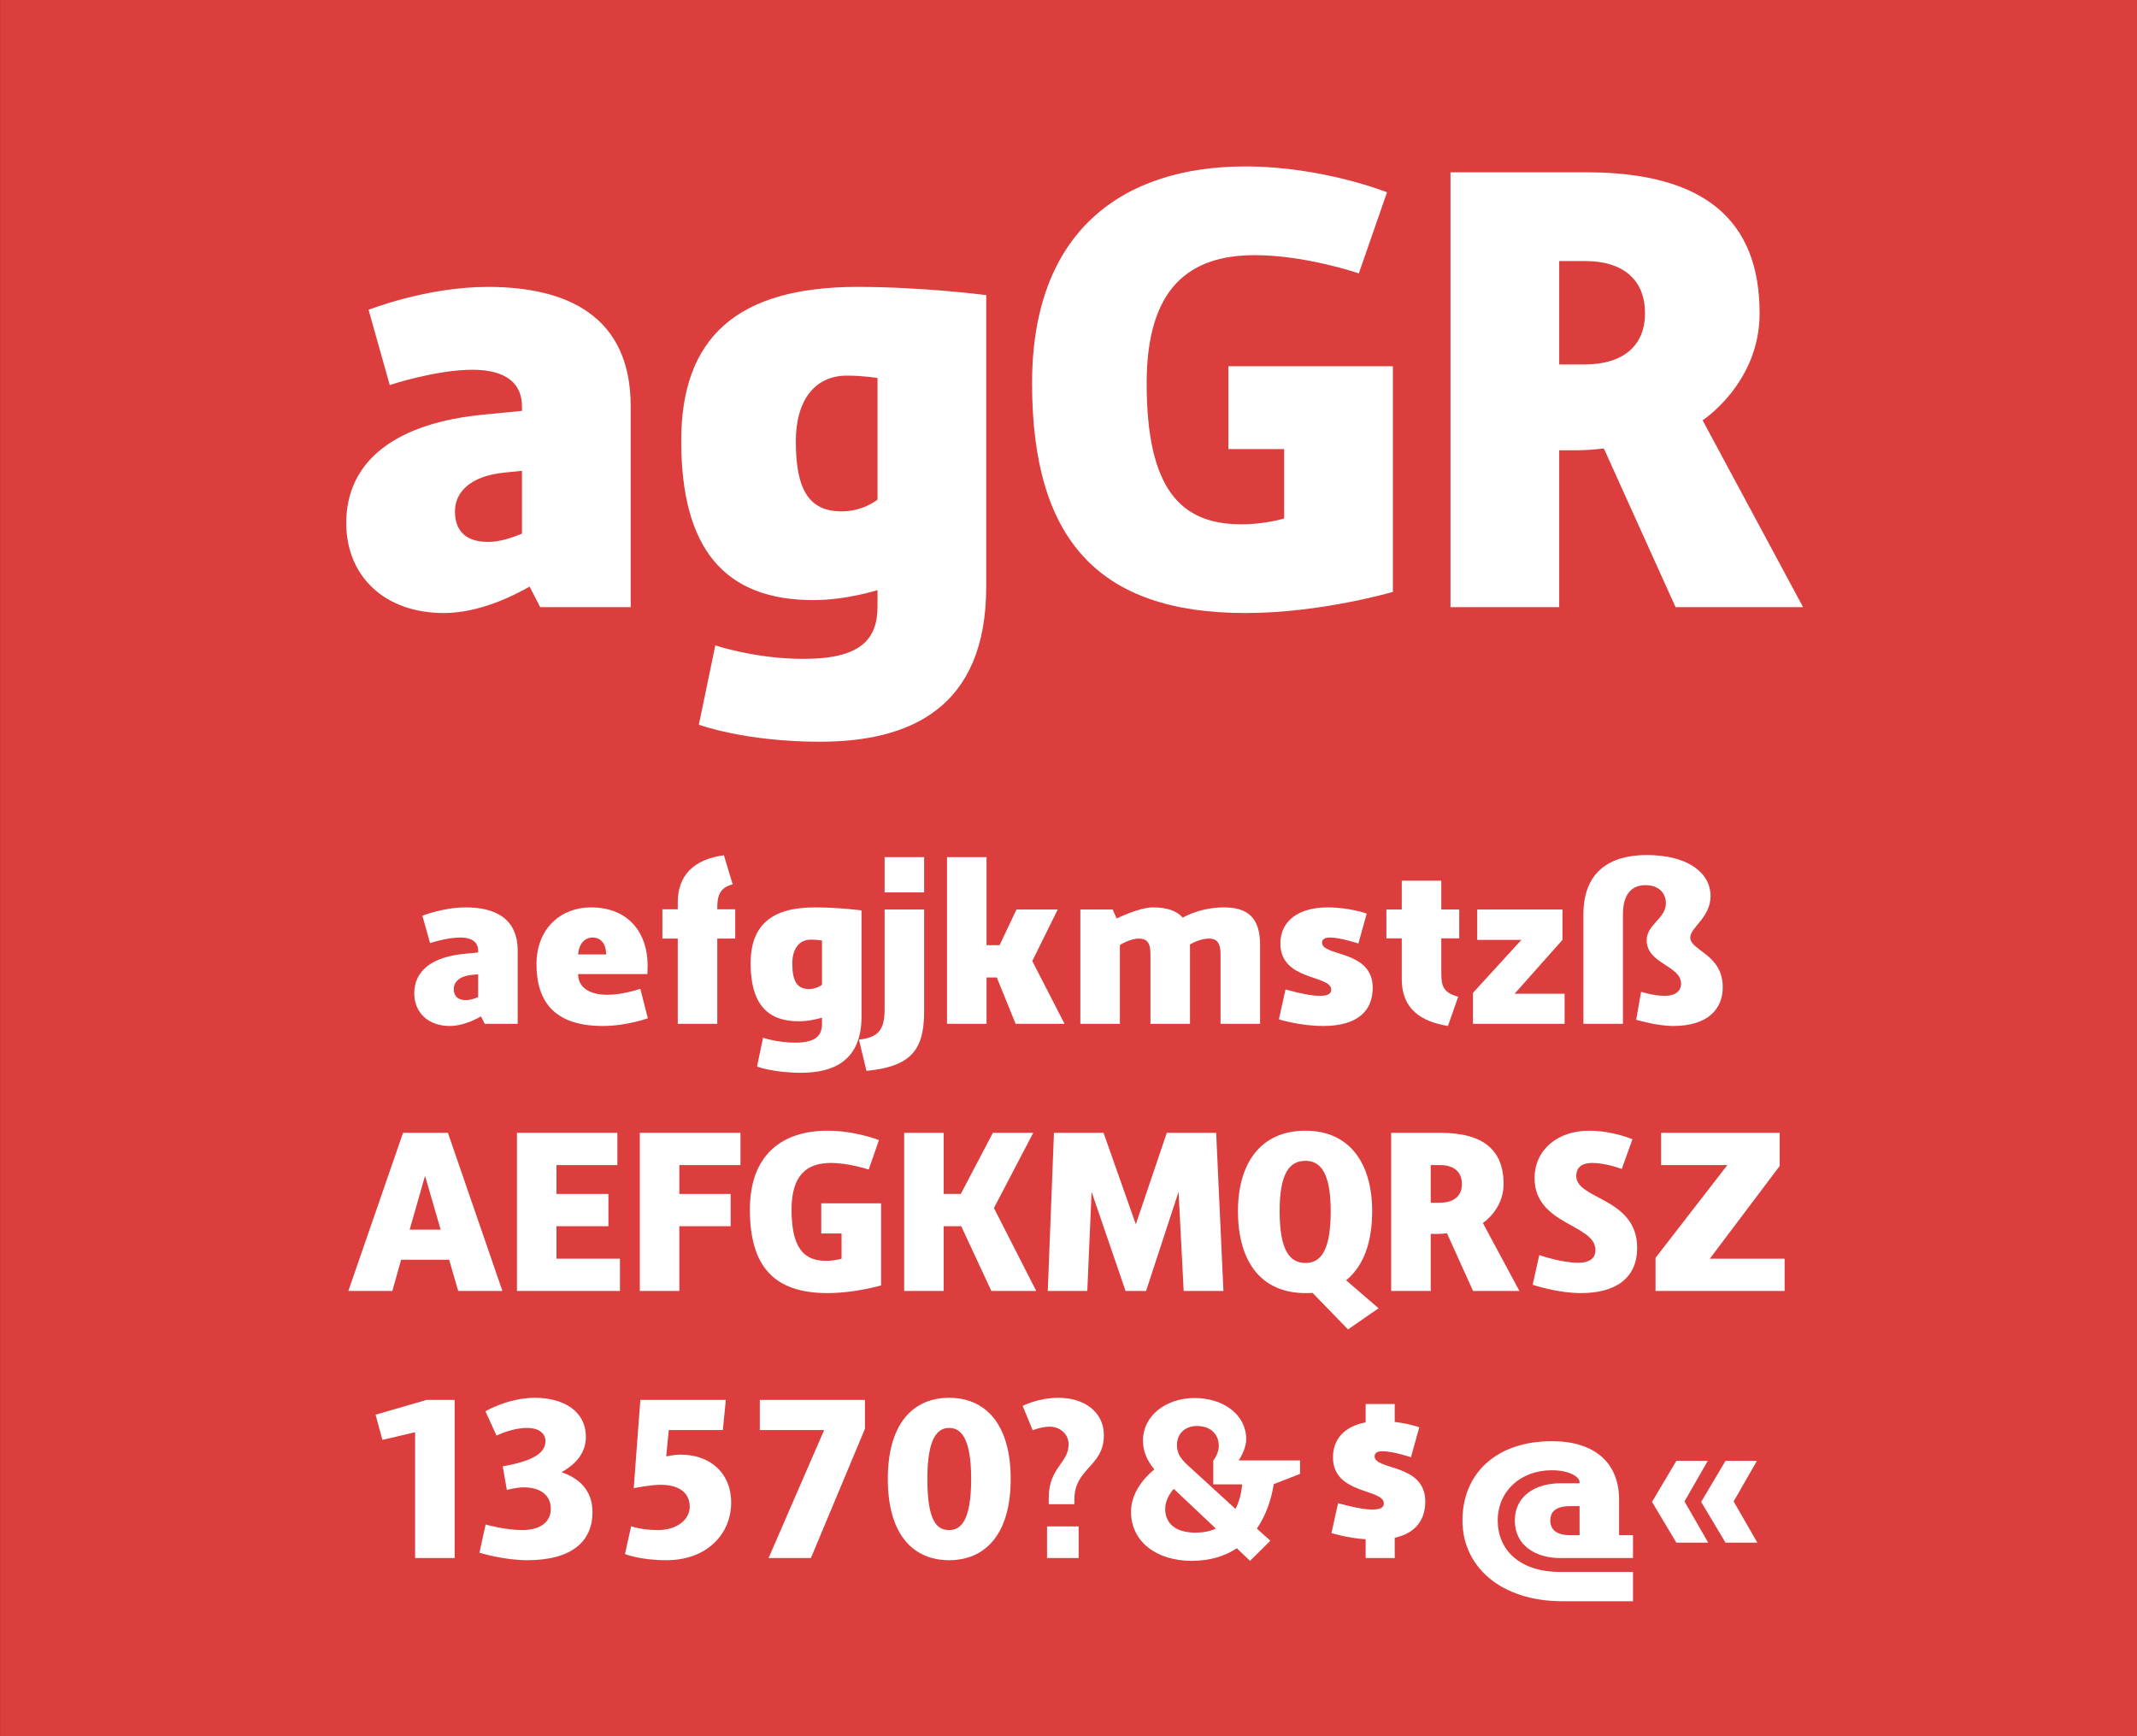<?xml version="1.0" encoding="UTF-8" standalone="no"?>
<!DOCTYPE svg PUBLIC "-//W3C//DTD SVG 1.1//EN" "http://www.w3.org/Graphics/SVG/1.1/DTD/svg11.dtd">
<svg width="100%" height="100%" viewBox="0 0 400 325" version="1.1" xmlns="http://www.w3.org/2000/svg" xmlns:xlink="http://www.w3.org/1999/xlink" xml:space="preserve" style="fill-rule:evenodd;clip-rule:evenodd;stroke-linejoin:round;stroke-miterlimit:1.414;">
    <rect x="0" y="0" width="400" height="325" fill="#333333" stroke="none"/>
    <g id="Seite-1">
        <g transform="matrix(1,0,0,0.929,0,0)">
            <g id="HG">
                <rect id="orange" x="0.014" y="0" width="399.986" height="349.974" style="fill:rgb(220,62,61);fill-rule:nonzero;"/>
            </g>
        </g>
        <g transform="matrix(1,0,0,1,-42.326,-11.926)">
            <g id="Schriften">
                <g id="schriftfamilie">
                    <path d="M133.646,65.629C122.096,65.629 111.316,69.919 111.316,69.919L115.276,83.999C115.276,83.999 123.856,81.139 130.786,81.139C137.276,81.139 140.026,83.889 140.026,87.959L140.026,88.839L133.206,89.499C116.376,91.039 107.136,98.189 107.136,109.849C107.136,119.749 114.286,126.679 125.396,126.679C131.996,126.679 138.376,123.489 141.456,121.729L143.436,125.579L160.376,125.579L160.376,87.959C160.376,71.019 148.386,65.629 133.646,65.629ZM127.486,107.649C127.486,104.129 130.236,101.049 136.726,100.389L140.026,100.059L140.026,111.829C138.376,112.489 135.956,113.369 133.756,113.369C129.356,113.369 127.486,111.169 127.486,107.649Z" style="fill:white;fill-rule:nonzero;"/>
                    <path d="M195.796,150.769C212.626,150.769 226.926,144.499 226.926,121.729L226.926,67.169C226.926,67.169 215.156,65.629 202.836,65.629C180.176,65.629 169.836,75.199 169.836,94.449C169.836,114.689 177.976,124.259 194.586,124.259C200.746,124.259 206.576,122.389 206.576,122.389L206.576,125.469C206.576,131.739 203.276,135.259 192.716,135.259C183.696,135.259 176.216,132.729 176.216,132.729L173.136,147.579C173.136,147.579 181.716,150.769 195.796,150.769ZM199.866,107.649C193.816,107.649 191.286,103.689 191.286,94.559C191.286,86.749 194.916,82.239 200.856,82.239C203.936,82.239 206.576,82.679 206.576,82.679L206.576,105.449C206.576,105.449 203.936,107.649 199.866,107.649Z" style="fill:white;fill-rule:nonzero;"/>
                    <path d="M275.436,126.679C289.626,126.679 303.046,122.719 303.046,122.719L303.046,80.479L272.246,80.479L272.246,95.989L282.696,95.989L282.696,108.969C282.696,108.969 279.286,110.069 274.666,110.069C263.226,110.069 256.956,103.359 256.956,83.669C256.956,65.739 264.986,59.689 277.196,59.689C286.766,59.689 296.666,63.099 296.666,63.099L301.946,47.919C301.946,47.919 289.846,43.079 275.436,43.079C252.446,43.079 235.506,55.179 235.506,83.669C235.506,113.039 248.046,126.679 275.436,126.679Z" style="fill:white;fill-rule:nonzero;"/>
                    <path d="M313.826,125.579L334.176,125.579L334.176,96.209L337.696,96.209C339.676,96.209 342.536,95.879 342.536,95.879L355.956,125.579L379.826,125.579L361.016,90.599C361.016,90.599 371.686,83.669 371.686,70.579C371.686,53.199 361.456,44.179 339.236,44.179L313.826,44.179L313.826,125.579ZM334.176,80.149L334.176,60.789L339.016,60.789C346.166,60.789 350.236,64.309 350.236,70.579C350.236,76.629 346.166,80.149 338.906,80.149L334.176,80.149Z" style="fill:white;fill-rule:nonzero;"/>
                    <path d="M129.506,181.779C125.306,181.779 121.386,183.339 121.386,183.339L122.826,188.459C122.826,188.459 125.946,187.419 128.466,187.419C130.826,187.419 131.826,188.419 131.826,189.899L131.826,190.219L129.346,190.459C123.226,191.019 119.866,193.619 119.866,197.859C119.866,201.459 122.466,203.979 126.506,203.979C128.906,203.979 131.226,202.819 132.346,202.179L133.066,203.579L139.226,203.579L139.226,189.899C139.226,183.739 134.866,181.779 129.506,181.779ZM127.266,197.059C127.266,195.779 128.266,194.659 130.626,194.419L131.826,194.299L131.826,198.579C131.226,198.819 130.346,199.139 129.546,199.139C127.946,199.139 127.266,198.339 127.266,197.059Z" style="fill:white;fill-rule:nonzero;"/>
                    <path d="M155.146,203.979C159.626,203.979 163.586,202.539 163.586,202.539L162.186,197.019C162.186,197.019 158.906,198.139 156.106,198.139C151.666,198.139 150.546,195.979 150.546,194.379L150.546,194.259L163.506,194.259L163.546,192.579C163.546,187.019 160.386,181.779 152.906,181.779C147.426,181.779 142.746,185.619 142.746,192.419C142.746,198.979 145.706,203.979 155.146,203.979ZM150.546,190.579C150.666,188.539 151.826,187.419 153.266,187.419C154.866,187.419 155.786,188.699 155.786,190.579L150.546,190.579Z" style="fill:white;fill-rule:nonzero;"/>
                    <path d="M179.946,182.139L176.586,182.139L176.586,181.779C176.586,179.219 177.346,178.019 179.466,177.459L177.826,172.019C172.186,172.779 169.186,175.779 169.186,180.859L169.186,182.139L166.306,182.139L166.306,187.619L169.186,187.619L169.186,203.579L176.586,203.579L176.586,187.619L179.946,187.619L179.946,182.139Z" style="fill:white;fill-rule:nonzero;"/>
                    <path d="M192.266,212.739C198.386,212.739 203.586,210.459 203.586,202.179L203.586,182.339C203.586,182.339 199.306,181.779 194.826,181.779C186.586,181.779 182.826,185.259 182.826,192.259C182.826,199.619 185.786,203.099 191.826,203.099C194.066,203.099 196.186,202.419 196.186,202.419L196.186,203.539C196.186,205.819 194.986,207.099 191.146,207.099C187.866,207.099 185.146,206.179 185.146,206.179L184.026,211.579C184.026,211.579 187.146,212.739 192.266,212.739ZM193.746,197.059C191.546,197.059 190.626,195.619 190.626,192.299C190.626,189.459 191.946,187.819 194.106,187.819C195.226,187.819 196.186,187.979 196.186,187.979L196.186,196.259C196.186,196.259 195.226,197.059 193.746,197.059Z" style="fill:white;fill-rule:nonzero;"/>
                    <path d="M207.906,178.979L215.306,178.979L215.306,172.379L207.906,172.379L207.906,178.979ZM204.506,212.379C212.706,211.579 215.306,208.619 215.306,201.259L215.306,182.179L207.906,182.179L207.906,200.699C207.906,204.419 207.026,206.099 203.106,206.539L204.506,212.379Z" style="fill:white;fill-rule:nonzero;"/>
                    <path d="M235.546,191.819L240.306,182.179L232.586,182.179L229.426,188.859L226.986,188.859L226.986,172.379L219.586,172.379L219.586,203.579L226.986,203.579L226.986,194.899L228.906,194.899L232.426,203.579L241.586,203.579L235.546,191.819Z" style="fill:white;fill-rule:nonzero;"/>
                    <path d="M271.426,181.779C267.586,181.779 264.786,183.099 263.706,183.699C262.506,182.339 260.586,181.779 258.146,181.779C255.506,181.779 251.346,183.859 251.346,183.859L250.586,182.179L244.546,182.179L244.546,203.579L251.946,203.579L251.946,188.819C251.946,188.819 253.826,187.619 255.506,187.619C256.826,187.619 257.666,188.179 257.666,190.499L257.666,203.579L265.066,203.579L265.066,188.699C265.866,188.259 267.226,187.619 268.666,187.619C269.866,187.619 270.786,188.179 270.786,190.499L270.786,203.579L278.186,203.579L278.186,188.819C278.186,183.739 275.906,181.779 271.426,181.779Z" style="fill:white;fill-rule:nonzero;"/>
                    <path d="M289.986,203.979C296.546,203.979 299.266,201.059 299.266,196.819C299.266,189.699 289.786,191.019 289.786,188.379C289.786,187.779 290.226,187.419 291.266,187.419C293.226,187.419 296.586,188.539 296.586,188.539L298.146,182.939C298.146,182.939 294.986,181.779 290.826,181.779C285.226,181.779 281.986,184.419 281.986,188.539C281.986,195.579 291.506,194.379 291.506,197.179C291.506,197.899 290.986,198.339 289.266,198.339C287.106,198.339 282.946,197.139 282.946,197.139L281.706,202.739C281.706,202.739 285.666,203.979 289.986,203.979Z" style="fill:white;fill-rule:nonzero;"/>
                    <path d="M315.466,187.579L315.466,182.179L312.106,182.179L312.106,176.779L304.706,176.779L304.706,182.179L301.826,182.179L301.826,187.579L304.706,187.579L304.706,195.259C304.706,200.859 308.426,203.179 313.346,203.979L315.266,198.499C312.586,197.779 312.106,196.579 312.106,194.259L312.106,187.579L315.466,187.579Z" style="fill:white;fill-rule:nonzero;"/>
                    <path d="M318.026,203.579L335.186,203.579L335.186,197.939L325.826,197.939L334.786,187.859L334.786,182.179L318.826,182.179L318.826,187.859L327.106,187.859L318.026,197.779L318.026,203.579Z" style="fill:white;fill-rule:nonzero;"/>
                    <path d="M355.506,203.979C362.066,203.979 364.786,200.739 364.786,196.739C364.786,190.499 358.706,189.899 358.706,187.419C358.706,185.539 362.506,183.659 362.506,179.659C362.506,175.459 358.466,171.979 350.546,171.979C343.746,171.979 338.706,175.019 338.706,183.099L338.706,203.579L346.106,203.579L346.106,183.059C346.106,179.259 347.786,177.619 350.306,177.619C352.866,177.619 354.146,179.139 354.146,181.019C354.146,183.859 350.546,184.979 350.546,187.939C350.546,192.339 356.986,192.659 356.986,196.059C356.986,197.419 355.946,198.339 353.906,198.339C351.866,198.339 349.506,197.579 349.506,197.579L348.586,202.819C348.586,202.819 352.506,203.979 355.506,203.979Z" style="fill:white;fill-rule:nonzero;"/>
                    <path d="M128.086,253.579L136.366,253.579L126.166,223.979L117.766,223.979L107.526,253.579L115.766,253.579L117.406,247.739L126.406,247.739L128.086,253.579ZM119.006,242.099L121.886,232.019L124.806,242.099L119.006,242.099Z" style="fill:white;fill-rule:nonzero;"/>
                    <path d="M146.486,247.539L146.486,241.459L156.206,241.459L156.206,235.419L146.486,235.419L146.486,230.019L157.886,230.019L157.886,223.979L139.086,223.979L139.086,253.579L158.366,253.579L158.366,247.539L146.486,247.539Z" style="fill:white;fill-rule:nonzero;"/>
                    <path d="M180.926,230.019L180.926,223.979L162.086,223.979L162.086,253.579L169.486,253.579L169.486,241.459L179.086,241.459L179.086,235.419L169.486,235.419L169.486,230.019L180.926,230.019Z" style="fill:white;fill-rule:nonzero;"/>
                    <path d="M197.206,253.979C202.366,253.979 207.246,252.539 207.246,252.539L207.246,237.179L196.046,237.179L196.046,242.819L199.846,242.819L199.846,247.539C199.846,247.539 198.606,247.939 196.926,247.939C192.766,247.939 190.486,245.499 190.486,238.339C190.486,231.819 193.406,229.619 197.846,229.619C201.326,229.619 204.926,230.859 204.926,230.859L206.846,225.339C206.846,225.339 202.446,223.579 197.206,223.579C188.846,223.579 182.686,227.979 182.686,238.339C182.686,249.019 187.246,253.979 197.206,253.979Z" style="fill:white;fill-rule:nonzero;"/>
                    <path d="M211.566,253.579L218.966,253.579L218.966,241.459L222.246,241.459L227.886,253.579L236.286,253.579L228.366,238.059L235.726,223.979L228.166,223.979L222.166,235.419L218.966,235.419L218.966,223.979L211.566,223.979L211.566,253.579Z" style="fill:white;fill-rule:nonzero;"/>
                    <path d="M238.446,253.579L245.846,253.579L246.646,235.019L253.006,253.579L256.846,253.579L262.926,235.019L263.886,253.579L271.326,253.579L269.966,223.979L260.726,223.979L254.926,241.099L248.886,223.979L239.606,223.979L238.446,253.579Z" style="fill:white;fill-rule:nonzero;"/>
                    <path d="M300.366,256.819L294.286,251.579C297.526,248.979 299.166,244.499 299.166,238.659C299.166,229.619 294.886,223.579 286.686,223.579C278.326,223.579 274.046,229.619 274.046,238.659C274.046,248.019 278.326,253.979 286.686,253.979C287.126,253.979 287.606,253.979 288.006,253.939L294.646,260.779L300.366,256.819ZM281.846,238.659C281.846,231.459 283.726,229.219 286.686,229.219C289.486,229.219 291.406,231.459 291.406,238.659C291.406,245.979 289.566,248.339 286.686,248.339C283.726,248.339 281.846,245.979 281.846,238.659Z" style="fill:white;fill-rule:nonzero;"/>
                    <path d="M302.726,253.579L310.126,253.579L310.126,242.899L311.406,242.899C312.126,242.899 313.166,242.779 313.166,242.779L318.046,253.579L326.726,253.579L319.886,240.859C319.886,240.859 323.766,238.339 323.766,233.579C323.766,227.259 320.046,223.979 311.966,223.979L302.726,223.979L302.726,253.579ZM310.126,237.059L310.126,230.019L311.886,230.019C314.486,230.019 315.966,231.299 315.966,233.579C315.966,235.779 314.486,237.059 311.846,237.059L310.126,237.059Z" style="fill:white;fill-rule:nonzero;"/>
                    <path d="M338.246,253.979C344.806,253.979 348.766,251.139 348.766,245.499C348.766,236.099 337.366,236.499 337.366,232.059C337.366,230.739 338.086,229.619 340.366,229.619C342.926,229.619 345.886,230.739 345.886,230.739L347.886,225.179C347.886,225.179 344.166,223.579 339.766,223.579C333.846,223.579 329.566,227.179 329.566,232.459C329.566,241.259 340.966,241.019 340.966,245.939C340.966,247.299 340.046,248.299 337.726,248.299C334.486,248.299 330.446,246.859 330.446,246.859L329.206,252.419C329.206,252.419 333.806,253.979 338.246,253.979Z" style="fill:white;fill-rule:nonzero;"/>
                    <path d="M362.366,247.539L375.446,230.179L375.446,223.979L353.246,223.979L353.246,230.019L365.646,230.019L352.206,247.379L352.206,253.579L376.366,253.579L376.366,247.539L362.366,247.539Z" style="fill:white;fill-rule:nonzero;"/>
                    <path d="M122.146,273.979L112.626,276.739L113.906,281.459L120.026,280.019L120.026,303.579L127.426,303.579L127.426,273.979L122.146,273.979Z" style="fill:white;fill-rule:nonzero;"/>
                    <path d="M147.426,287.499C150.226,285.939 151.986,283.819 151.986,280.899C151.986,276.059 147.786,273.579 142.466,273.579C137.426,273.579 133.186,276.099 133.186,276.099L135.266,280.659C135.266,280.659 138.106,279.219 140.946,279.219C143.666,279.219 144.426,280.619 144.426,281.659C144.426,284.219 141.426,285.499 136.426,286.419L137.186,290.739L137.186,290.819C137.186,290.819 139.026,290.339 140.346,290.339C143.626,290.339 145.426,291.939 145.426,294.339C145.426,296.779 143.546,298.339 140.026,298.339C136.906,298.339 133.226,297.299 133.226,297.299L132.066,302.579C132.066,302.579 136.626,303.979 140.986,303.979C149.506,303.979 153.226,300.339 153.226,294.979C153.226,290.779 150.586,288.579 147.426,287.499Z" style="fill:white;fill-rule:nonzero;"/>
                    <path d="M169.786,284.219C168.506,284.219 167.026,284.539 167.026,284.539L167.506,279.619L177.626,279.619L178.186,273.979L162.186,273.979L160.946,290.499C160.946,290.499 164.066,289.859 165.946,289.859C169.466,289.859 171.426,291.379 171.426,293.979C171.426,296.379 169.026,298.339 165.466,298.339C162.346,298.339 160.466,297.619 160.466,297.619L159.306,302.819C159.306,302.819 162.066,303.979 167.066,303.979C174.506,303.979 179.186,299.219 179.186,293.139C179.186,287.779 175.346,284.219 169.786,284.219Z" style="fill:white;fill-rule:nonzero;"/>
                    <path d="M184.546,273.979L184.546,279.619L196.586,279.619L186.186,303.579L194.106,303.579L204.226,279.379L204.226,273.979L184.546,273.979Z" style="fill:white;fill-rule:nonzero;"/>
                    <path d="M219.986,303.979C226.586,303.979 231.506,299.299 231.506,288.779C231.506,278.259 226.586,273.579 219.986,273.579C213.346,273.579 208.506,278.259 208.506,288.779C208.506,299.299 213.346,303.979 219.986,303.979ZM219.986,298.339C217.746,298.339 215.906,296.779 215.906,288.779C215.906,280.939 217.866,279.219 219.986,279.219C222.106,279.219 224.106,280.939 224.106,288.779C224.106,296.779 222.066,298.339 219.986,298.339Z" style="fill:white;fill-rule:nonzero;"/>
                    <path d="M238.626,293.499L243.426,293.499L243.426,292.619C243.426,286.699 248.946,286.499 248.946,280.579C248.946,276.219 245.266,273.579 240.466,273.579C236.586,273.579 233.746,275.099 233.746,275.099L235.626,279.659C235.626,279.659 237.226,278.979 238.786,278.979C240.626,278.979 242.346,280.259 242.346,282.299C242.346,285.819 238.626,286.619 238.626,292.339L238.626,293.499ZM238.306,303.579L244.226,303.579L244.226,297.659L238.306,297.659L238.306,303.579Z" style="fill:white;fill-rule:nonzero;"/>
                    <path d="M285.666,287.819L285.666,285.299L274.186,285.299C274.946,284.099 275.586,282.699 275.586,281.299C275.586,276.779 271.386,273.619 265.906,273.619C260.786,273.619 256.266,276.739 256.266,281.619C256.266,283.499 256.946,285.219 258.386,286.979C256.106,288.859 254.026,291.659 254.026,294.899C254.026,300.539 258.826,304.099 265.386,304.099C268.866,304.099 271.666,303.179 273.826,301.739L276.306,304.099L280.106,300.339L277.586,298.059C279.346,295.499 280.306,292.499 280.746,289.739L285.666,287.819ZM264.746,286.299C263.226,284.939 262.626,283.899 262.626,282.419C262.626,280.299 264.146,278.859 266.346,278.859C269.306,278.859 270.466,280.779 270.466,282.579C270.466,284.059 269.426,285.299 269.426,285.299L269.426,289.779L274.826,289.779C274.666,291.619 274.226,293.139 273.586,294.379L264.746,286.299ZM266.106,298.819C262.466,298.819 260.426,297.179 260.426,294.379C260.426,292.819 261.266,291.499 262.026,290.619L269.906,298.059C268.786,298.579 267.506,298.819 266.106,298.819Z" style="fill:white;fill-rule:nonzero;"/>
                    <path d="M309.106,292.979C309.106,285.859 299.626,287.179 299.626,284.539C299.626,283.939 300.066,283.579 301.106,283.579C303.066,283.579 306.426,284.699 306.426,284.699L307.986,279.099C307.986,279.099 306.146,278.419 303.386,278.099L303.386,274.739L297.946,274.739L297.946,278.179C294.026,278.899 291.826,281.299 291.826,284.699C291.826,291.739 301.346,290.539 301.346,293.339C301.346,294.059 300.826,294.499 299.106,294.499C296.946,294.499 292.786,293.299 292.786,293.299L291.546,298.899C291.546,298.899 294.426,299.819 297.946,300.059L297.946,303.579L303.386,303.579L303.386,299.779C307.386,298.899 309.106,296.339 309.106,292.979Z" style="fill:white;fill-rule:nonzero;"/>
                    <path d="M334.786,311.659L347.986,311.659L347.986,306.179L334.426,306.179C326.626,306.179 322.666,301.939 322.666,296.539C322.666,291.099 326.906,287.139 332.786,287.139C336.226,287.139 337.986,288.459 337.986,289.339L337.986,289.579L334.426,289.579C329.626,289.579 325.866,292.019 325.866,296.539C325.866,301.259 329.786,303.579 334.426,303.579L347.986,303.579L347.986,299.299L345.386,299.299L345.386,292.659C345.386,285.659 340.706,281.699 332.826,281.699C322.346,281.699 316.066,287.779 316.066,296.539C316.066,305.219 323.266,311.659 334.786,311.659ZM336.226,299.299C333.866,299.299 332.506,298.379 332.506,296.539C332.506,294.899 333.546,293.859 336.226,293.859L337.986,293.859L337.986,299.299L336.226,299.299Z" style="fill:white;fill-rule:nonzero;"/>
                    <path d="M356.106,300.699L362.066,300.699L357.626,292.979L361.986,285.379L356.106,285.379L351.546,293.059L356.106,300.699ZM365.306,300.699L371.266,300.699L366.826,292.979L371.186,285.379L365.306,285.379L360.746,293.059L365.306,300.699Z" style="fill:white;fill-rule:nonzero;"/>
                </g>
            </g>
        </g>
    </g>
</svg>
